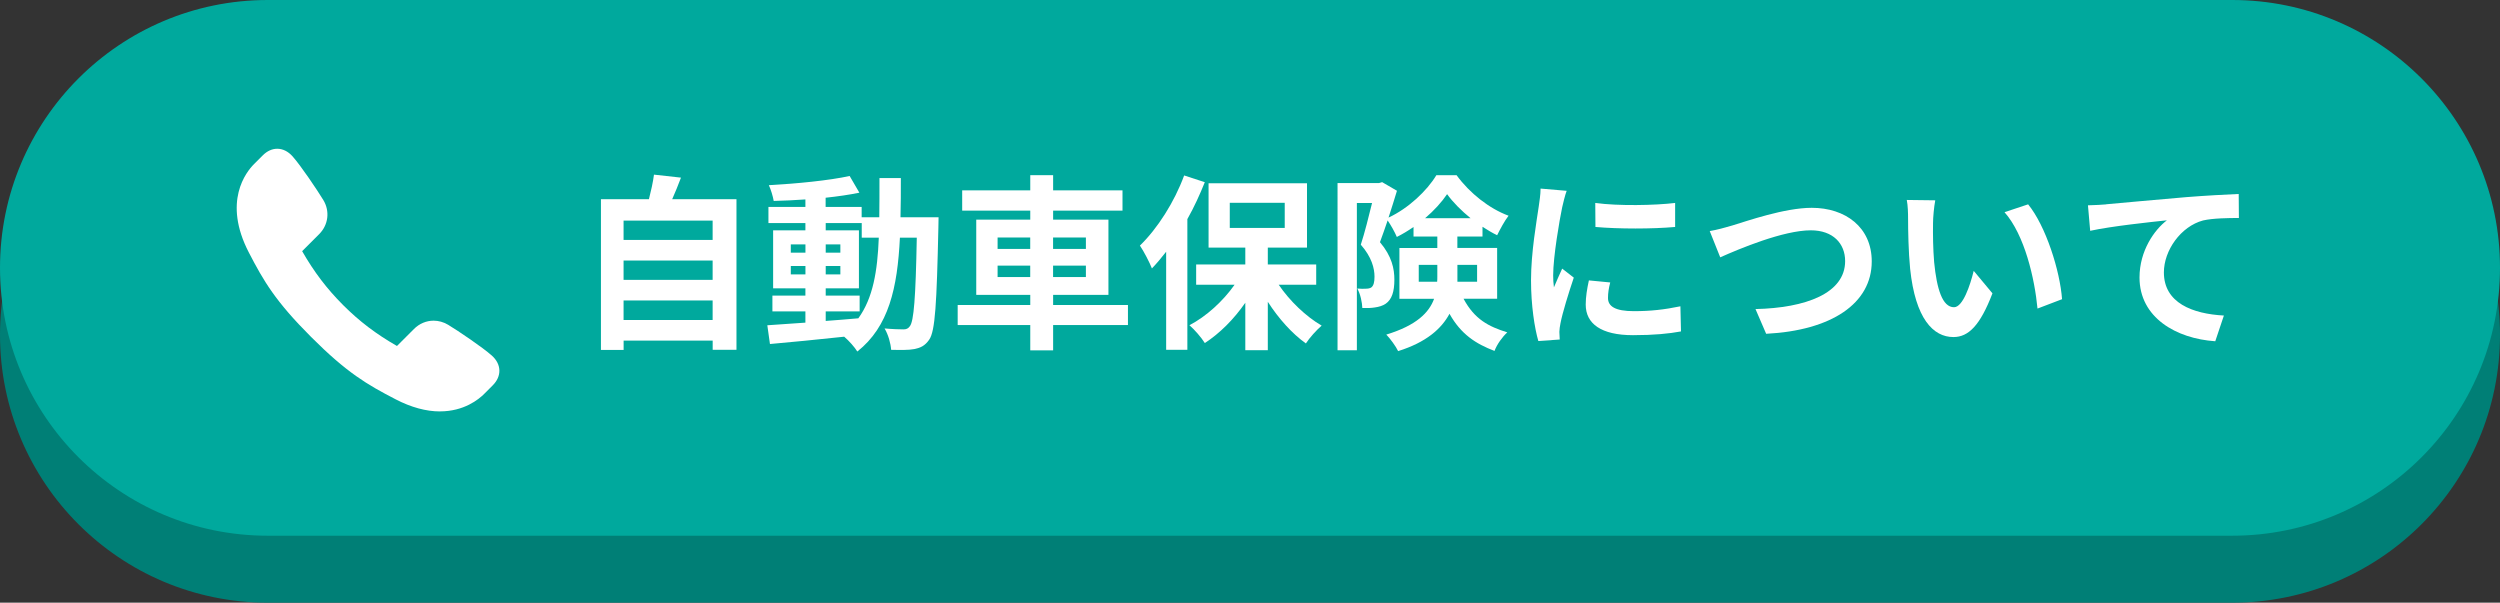 <?xml version="1.0" encoding="UTF-8"?><svg id="b" xmlns="http://www.w3.org/2000/svg" viewBox="0 0 560 135"><rect x="0" y="0" width="560" height="135" fill="#333333" stroke="none"/><defs><style>.d{fill:#007f76;}.e{fill:#fff;}.f{fill:#00a99d;}</style></defs><g id="c"><g><path class="d" d="M60,15H500c33.14,0,60,26.86,60,60h0c0,33.14-26.86,60-60,60H60C26.86,135,0,108.14,0,75H0C0,41.86,26.86,15,60,15Z"/><path class="f" d="M60,0H500c33.14,0,60,26.86,60,60h0c0,33.14-26.86,60-60,60H60C26.86,120,0,93.14,0,60H0C0,26.86,26.86,0,60,0Z"/><path class="e" d="M98.58,92.16c-3.13,0-6.48-.91-9.95-2.71-6.41-3.32-10.89-5.92-18.93-13.96-8.03-8.03-10.63-12.51-13.96-18.93-5.91-11.4-.6-18.05,1.17-19.81l1.96-1.96c.96-.96,2.08-1.47,3.23-1.47,1.25,0,2.44,.59,3.44,1.71,1.83,2.05,5.49,7.49,6.88,9.77,1.52,2.5,1.14,5.58-.93,7.65l-3.81,3.81c2.69,4.69,5.53,8.42,9.17,12.07,3.64,3.64,7.38,6.48,12.07,9.17l3.81-3.81c1.2-1.2,2.76-1.86,4.4-1.86,1.13,0,2.25,.32,3.25,.92,2.28,1.38,7.72,5.05,9.77,6.88,1.09,.97,1.68,2.12,1.71,3.33,.03,1.19-.48,2.34-1.47,3.34l-1.95,1.95c-1.18,1.18-4.48,3.9-9.88,3.9h.02Z"/><g><path class="e" d="M164.97,44.62v33.73h-5.33v-2.06h-19.95v2.1h-5.08V44.62h10.75c.46-1.81,.92-3.82,1.13-5.5l6.05,.67c-.63,1.68-1.3,3.32-1.97,4.83h14.41Zm-25.29,4.79v4.33h19.95v-4.33h-19.95Zm0,8.95v4.33h19.95v-4.33h-19.95Zm19.95,13.32v-4.37h-19.95v4.37h19.95Z"/><path class="e" d="M210.24,48.66s-.04,1.64-.04,2.23c-.38,17.18-.71,23.27-2.06,25.2-.97,1.39-1.93,1.81-3.32,2.1-1.26,.25-3.19,.21-5.21,.17-.08-1.39-.63-3.4-1.47-4.79,1.85,.17,3.45,.21,4.24,.21,.63,0,1.05-.17,1.43-.71,.88-1.13,1.3-6.26,1.55-19.83h-3.78c-.55,11.26-2.48,19.91-9.54,25.5-.63-1.01-1.85-2.39-2.94-3.32-6.05,.63-12.1,1.26-16.63,1.64l-.59-4.2c2.35-.17,5.29-.38,8.53-.59v-2.52h-7.39v-3.53h7.39v-1.64h-7.23v-12.98h7.23v-1.64h-8.28v-3.61h8.28v-1.68c-2.44,.17-4.83,.29-7.1,.34-.17-1.01-.63-2.56-1.09-3.53,6.22-.34,13.48-1.05,18.1-2.06l2.18,3.74c-2.23,.46-4.83,.84-7.56,1.13v2.06h8.07v2.31h3.95c.04-2.77,.04-5.67,.04-8.78h4.79c0,3.07,0,6.01-.08,8.78h8.53Zm-33.1,7.94h3.28v-1.85h-3.28v1.85Zm3.28,4.87v-1.89h-3.28v1.89h3.28Zm4.54,10.42c2.39-.17,4.87-.38,7.31-.59,3.28-4.54,4.29-10.54,4.58-18.06h-3.82v-3.28h-8.07v1.64h7.44v12.98h-7.44v1.64h7.6v3.53h-7.6v2.14Zm3.28-15.29v-1.85h-3.28v1.85h3.28Zm-3.28,2.98v1.89h3.28v-1.89h-3.28Z"/><path class="e" d="M252.66,72.81h-16.76v5.67h-5.12v-5.67h-16.26v-4.49h16.26v-2.27h-12.1v-16.85h12.1v-2.02h-15.25v-4.54h15.25v-3.4h5.12v3.4h15.54v4.54h-15.54v2.02h12.39v16.85h-12.39v2.27h16.76v4.49Zm-29.2-17.05h7.31v-2.56h-7.31v2.56Zm7.31,6.3v-2.56h-7.31v2.56h7.31Zm5.12-8.86v2.56h7.35v-2.56h-7.35Zm7.35,6.3h-7.35v2.56h7.35v-2.56Z"/><path class="e" d="M269.88,40.8c-1.09,2.73-2.39,5.59-3.91,8.28v29.28h-4.75v-21.97c-1.05,1.34-2.1,2.6-3.19,3.74-.46-1.22-1.85-3.91-2.69-5.12,3.91-3.78,7.73-9.75,9.91-15.71l4.62,1.51Zm16.55,22.98c2.48,3.65,6.09,7.1,9.62,9.16-1.13,.97-2.73,2.73-3.53,3.99-3.07-2.18-6.13-5.59-8.53-9.33v10.84h-5.04v-10.63c-2.56,3.7-5.75,6.89-9.07,9.03-.76-1.22-2.31-3.02-3.45-3.99,3.78-1.97,7.52-5.38,10.12-9.07h-8.61v-4.54h11.01v-3.78h-8.23v-14.41h22.05v14.41h-8.78v3.78h10.84v4.54h-8.4Zm-10.96-12.73h12.31v-5.63h-12.31v5.63Z"/><path class="e" d="M327.84,66.93c2.48,4.62,5.63,6.22,9.79,7.52-1.13,1.05-2.31,2.69-2.86,4.16-4.2-1.6-7.52-3.74-10.08-8.32-1.81,3.36-5.21,6.39-11.51,8.36-.46-1.01-1.85-2.9-2.65-3.7,6.76-2.06,9.58-4.92,10.71-8.02h-7.77v-11.38h8.49v-2.56h-5.33v-2.14c-1.22,.84-2.48,1.6-3.74,2.23-.46-1.09-1.3-2.6-2.06-3.7-.59,1.72-1.18,3.44-1.72,4.87,2.69,3.19,3.23,5.97,3.23,8.4,0,2.65-.55,4.41-1.93,5.38-.67,.46-1.51,.71-2.44,.84-.8,.13-1.81,.17-2.81,.13-.04-1.22-.42-3.15-1.13-4.37,.8,.08,1.43,.08,1.93,.04,.46,0,.92-.08,1.22-.29,.5-.38,.71-1.18,.71-2.39,0-1.89-.63-4.41-3.07-7.18,.88-2.69,1.81-6.43,2.52-9.33h-3.4v32.98h-4.33V41.01h9.28l.71-.21,3.32,1.93c-.55,1.85-1.22,3.95-1.89,6.01,4.45-2.06,8.65-6.05,10.71-9.49h4.54c2.9,3.99,7.31,7.48,11.64,9.07-.92,1.18-1.89,3.02-2.56,4.37-1.05-.5-2.18-1.18-3.28-1.89v2.18h-5.63v2.56h8.91v11.38h-7.52Zm-5.92-3.82c.04-.38,.04-.76,.04-1.13v-2.65h-4.16v3.78h4.12Zm7.48-14.24c-2.06-1.68-3.95-3.57-5.25-5.38-1.18,1.76-2.9,3.66-4.92,5.38h10.17Zm-2.94,10.46v3.78h4.41v-3.78h-4.41Z"/><path class="e" d="M350.94,42.73c-.34,.84-.84,2.94-1.01,3.7-.59,2.77-2.02,11.09-2.02,15.25,0,.8,.04,1.81,.17,2.69,.59-1.47,1.26-2.86,1.85-4.2l2.6,2.02c-1.18,3.49-2.56,7.98-2.98,10.21-.13,.59-.25,1.51-.25,1.93,.04,.46,.04,1.13,.08,1.72l-4.79,.34c-.84-2.9-1.64-7.98-1.64-13.61,0-6.26,1.26-13.27,1.72-16.47,.17-1.18,.42-2.77,.42-4.07l5.84,.5Zm9.75,20.54c-.34,1.34-.5,2.35-.5,3.49,0,1.85,1.6,2.94,5.8,2.94,3.74,0,6.81-.34,10.42-1.09l.13,5.63c-2.69,.5-6.05,.84-10.75,.84-7.18,0-10.59-2.6-10.59-6.85,0-1.72,.29-3.49,.71-5.42l4.79,.46Zm14.54-17.81v5.38c-5.12,.46-12.64,.46-17.85,0l-.04-5.38c5.12,.71,13.4,.55,17.9,0Z"/><path class="e" d="M388.06,50.5c3.23-.97,11.68-3.95,17.77-3.95,7.52,0,13.44,4.33,13.44,12.01,0,9.41-8.99,15.46-23.65,16.21l-2.39-5.54c11.26-.25,20.08-3.53,20.08-10.75,0-3.91-2.69-6.89-7.69-6.89-6.13,0-15.96,4.12-20.29,6.05l-2.35-5.88c1.51-.25,3.57-.8,5.08-1.26Z"/><path class="e" d="M433,49.92c-.04,2.69,0,5.84,.25,8.82,.59,6.01,1.85,10.08,4.45,10.08,1.97,0,3.61-4.87,4.41-8.15l4.2,5.04c-2.77,7.22-5.38,9.79-8.74,9.79-4.54,0-8.53-4.12-9.7-15.29-.38-3.82-.46-8.65-.46-11.22,0-1.18-.04-2.94-.29-4.2l6.38,.08c-.29,1.47-.5,3.91-.5,5.04Zm28.9,17.1l-5.5,2.1c-.63-6.68-2.86-16.47-7.39-21.59l5.29-1.76c3.95,4.83,7.14,14.87,7.6,21.26Z"/><path class="e" d="M471.77,45.76c3.44-.34,10.33-.92,17.94-1.6,4.29-.34,8.86-.59,11.76-.71l.04,5.38c-2.23,0-5.8,.04-8.02,.55-5,1.34-8.78,6.72-8.78,11.64,0,6.85,6.43,9.28,13.44,9.66l-1.93,5.76c-8.74-.59-16.97-5.29-16.97-14.28,0-6.01,3.36-10.71,6.13-12.81-3.57,.38-12.35,1.3-17.18,2.35l-.5-5.71c1.64-.04,3.23-.13,4.08-.21Z"/></g></g></g></svg>